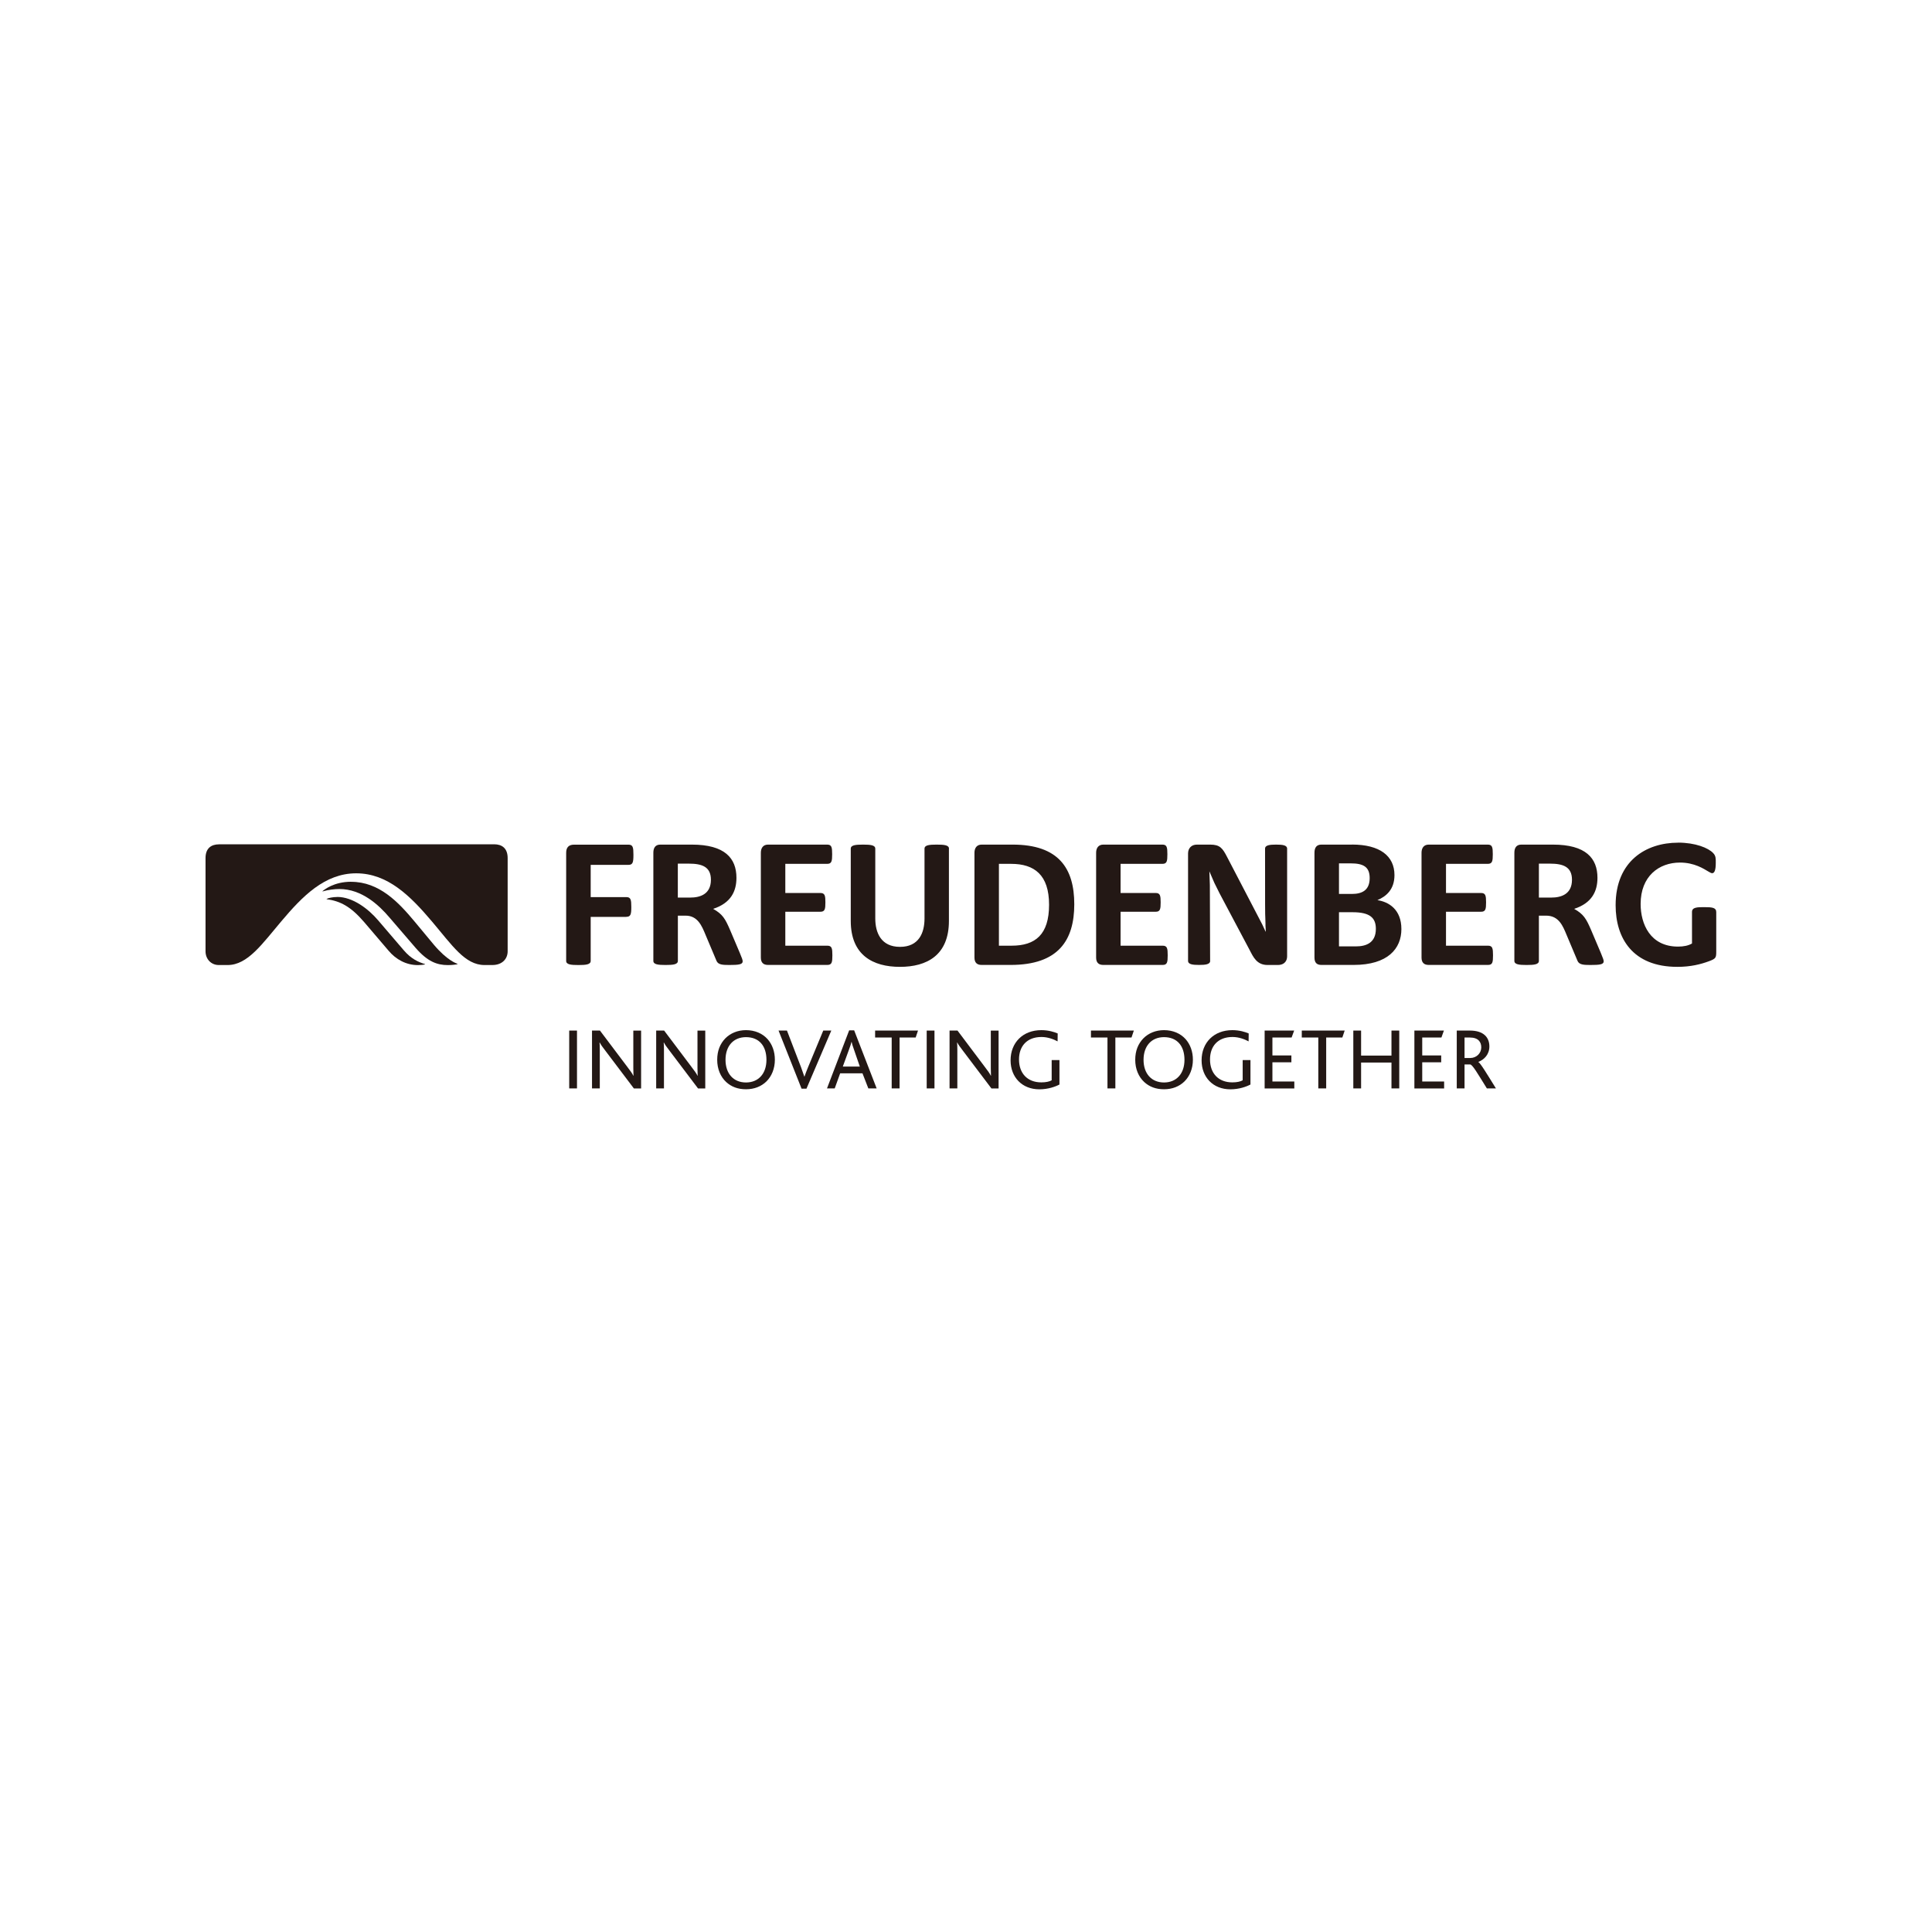 <svg width="188" height="188" viewBox="0 0 188 188" fill="none" xmlns="http://www.w3.org/2000/svg">
<g clip-path="url(#clip0_509_177)">
<path d="M150.82 84.039C152.106 84.039 152.967 84.346 152.967 85.61C152.967 87.014 151.914 87.342 150.96 87.342H149.747V84.039H150.82ZM151.1 82.187H148.04C147.548 82.187 147.361 82.515 147.361 82.983V93.501C147.361 93.854 147.828 93.901 148.554 93.901C149.28 93.901 149.747 93.854 149.747 93.501V89.1H150.447C151.686 89.1 152.08 90.104 152.433 90.952L153.506 93.501C153.667 93.875 154.092 93.901 154.746 93.901C155.659 93.901 156.053 93.854 156.053 93.547C156.053 93.428 155.98 93.22 155.773 92.726L154.839 90.525C154.347 89.376 154.092 88.955 153.18 88.44C154.907 87.878 155.446 86.728 155.446 85.418C155.446 83.519 154.326 82.187 151.105 82.187H151.1ZM117.755 93.501L117.729 86.099L117.682 84.788L118.17 85.917L118.683 86.947L121.603 92.45C121.955 93.131 122.303 93.901 123.335 93.901H124.362C124.782 93.901 125.248 93.693 125.248 93.033V82.583C125.248 82.234 124.782 82.187 124.175 82.187C123.568 82.187 123.101 82.234 123.101 82.583C123.101 88.414 123.101 88.908 123.127 89.355C123.174 90.598 123.101 89.496 123.174 90.645H123.148L122.821 89.943L119.414 83.404C118.968 82.536 118.714 82.187 117.76 82.187H116.474C115.914 82.187 115.608 82.562 115.608 83.051V93.496C115.608 93.849 116.074 93.896 116.681 93.896C117.288 93.896 117.76 93.849 117.76 93.496L117.755 93.501ZM92.344 82.583C92.344 82.234 91.877 82.187 91.151 82.187C90.425 82.187 89.963 82.234 89.963 82.583V89.376C89.963 90.76 89.424 92.138 87.578 92.138C85.732 92.138 85.172 90.754 85.172 89.376V82.583C85.172 82.234 84.705 82.187 83.979 82.187C83.253 82.187 82.786 82.234 82.786 82.583V89.61C82.786 92.96 84.959 94.083 87.573 94.083C90.186 94.083 92.338 92.96 92.338 89.61V82.583H92.344ZM144.794 92.023H140.708V88.721H144.115C144.561 88.721 144.607 88.466 144.607 87.81C144.607 87.155 144.561 86.895 144.115 86.895H140.708V84.06H144.768C145.214 84.06 145.261 83.8 145.261 83.124C145.261 82.447 145.214 82.187 144.768 82.187H139.027C138.535 82.187 138.327 82.536 138.327 82.983V93.173C138.327 93.662 138.561 93.896 139.027 93.896H144.794C145.24 93.896 145.282 93.636 145.282 92.96C145.282 92.284 145.235 92.023 144.794 92.023ZM113.129 92.023H109.042V88.721H112.455C112.895 88.721 112.942 88.466 112.942 87.81C112.942 87.155 112.895 86.895 112.455 86.895H109.042V84.06H113.108C113.554 84.06 113.596 83.8 113.596 83.124C113.596 82.447 113.549 82.187 113.108 82.187H107.362C106.875 82.187 106.662 82.536 106.662 82.983V93.173C106.662 93.662 106.895 93.896 107.362 93.896H113.134C113.58 93.896 113.627 93.636 113.627 92.96C113.627 92.284 113.58 92.023 113.134 92.023H113.129ZM80.504 92.023H76.418V88.721H79.825C80.271 88.721 80.318 88.466 80.318 87.81C80.318 87.155 80.271 86.895 79.825 86.895H76.418V84.06H80.484C80.93 84.06 80.976 83.8 80.976 83.124C80.976 82.447 80.93 82.187 80.484 82.187H74.737C74.245 82.187 74.037 82.536 74.037 82.983V93.173C74.037 93.662 74.271 93.896 74.737 93.896H80.504C80.95 93.896 80.997 93.636 80.997 92.96C80.997 92.284 80.95 92.023 80.504 92.023ZM60.938 89.215C61.379 89.215 61.431 88.96 61.431 88.258C61.431 87.555 61.384 87.295 60.938 87.295H57.479V84.159H61.145C61.586 84.159 61.638 83.904 61.638 83.176C61.638 82.447 61.591 82.192 61.145 82.192H55.866C55.327 82.192 55.093 82.473 55.093 82.988V93.506C55.093 93.86 55.56 93.906 56.286 93.906C57.012 93.906 57.479 93.86 57.479 93.506V89.22H60.938V89.215ZM163.287 82C160.181 82 157.214 83.779 157.214 88.086C157.214 91.295 158.874 94.083 163.22 94.083C164.526 94.083 165.507 93.828 166.279 93.542C166.979 93.287 167.005 93.194 167.005 92.58V88.762C167.005 88.32 166.632 88.273 165.839 88.273C165.185 88.273 164.646 88.273 164.646 88.741V91.81C164.293 92.018 163.832 92.112 163.287 92.112C160.58 92.112 159.647 89.912 159.647 87.966C159.647 85.272 161.42 83.935 163.479 83.935C164.879 83.935 165.792 84.544 166.233 84.804C166.419 84.923 166.539 84.97 166.606 84.97C166.845 84.97 166.959 84.642 166.959 83.966C166.959 83.566 166.979 83.285 166.699 83.004C166.233 82.51 164.978 81.995 163.292 81.995L163.287 82ZM131.435 84.013C132.649 84.013 133.281 84.341 133.281 85.444C133.281 86.635 132.535 86.988 131.554 86.988H130.294V84.013H131.435ZM131.554 82.187H128.588C128.121 82.187 127.909 82.468 127.909 82.983V93.173C127.909 93.662 128.121 93.896 128.588 93.896H131.72C135.055 93.896 136.367 92.304 136.367 90.406C136.367 88.507 135.148 87.758 134.033 87.592C134.853 87.243 135.693 86.583 135.693 85.157C135.693 83.285 134.267 82.182 131.56 82.182L131.554 82.187ZM131.622 88.767C133.328 88.767 133.883 89.329 133.883 90.385C133.883 91.769 132.903 92.091 131.949 92.091H130.294V88.767H131.622ZM98.531 82.187H95.523C95.056 82.187 94.823 82.515 94.823 82.983V93.173C94.823 93.662 95.056 93.896 95.523 93.896H98.349C102.996 93.896 104.536 91.488 104.536 87.992C104.536 84.497 103.016 82.187 98.536 82.187H98.531ZM98.391 84.06C100.657 84.06 102.083 85.137 102.083 88.039C102.083 90.942 100.75 92.023 98.442 92.023H97.203V84.06H98.396H98.391ZM67.031 84.039C68.317 84.039 69.178 84.346 69.178 85.61C69.178 87.014 68.126 87.342 67.171 87.342H65.958V84.039H67.031ZM67.311 82.187H64.252C63.764 82.187 63.577 82.515 63.577 82.983V93.501C63.577 93.854 64.044 93.901 64.77 93.901C65.496 93.901 65.963 93.854 65.963 93.501V89.1H66.71C67.897 89.1 68.297 90.104 68.649 90.952L69.723 93.501C69.883 93.875 70.304 93.901 70.962 93.901C71.875 93.901 72.269 93.854 72.269 93.547C72.269 93.428 72.202 93.22 71.989 92.726L71.055 90.525C70.563 89.376 70.309 88.955 69.396 88.44C71.123 87.878 71.662 86.728 71.662 85.418C71.662 83.519 70.542 82.187 67.317 82.187H67.311Z" fill="#231815"/>
<path d="M34.173 85.802C32.488 85.802 31.549 86.577 31.383 86.718V86.744C31.969 86.577 32.555 86.51 33.022 86.51C35.2 86.51 36.865 88.06 37.918 89.303L40.448 92.242C41.594 93.558 42.512 93.912 43.586 93.912C43.985 93.912 44.426 93.859 44.524 93.818V93.792C44.405 93.745 43.518 93.464 42.227 91.94L40.329 89.657C38.784 87.805 36.911 85.807 34.168 85.807L34.173 85.802Z" fill="#231815"/>
<path d="M32.814 87.285C32.394 87.285 31.948 87.378 31.782 87.472V87.498C33.12 87.685 34.126 88.205 35.438 89.73L37.803 92.502C38.529 93.371 39.535 93.912 40.66 93.912C40.894 93.912 41.2 93.891 41.366 93.839V93.818C40.733 93.625 40.007 93.324 39.255 92.429L36.797 89.558C35.858 88.455 34.339 87.279 32.814 87.279V87.285Z" fill="#231815"/>
<path d="M48.092 82.161H21.312C20.539 82.161 20 82.556 20 83.498V92.57C20 93.319 20.539 93.906 21.286 93.906H22.152C24.097 93.906 25.502 91.862 27.374 89.651C29.412 87.233 31.59 84.981 34.661 84.981C37.731 84.981 39.935 87.191 42.019 89.651C44.011 92.003 45.25 93.906 47.148 93.906H47.9C48.886 93.906 49.399 93.293 49.399 92.57V83.498C49.399 82.536 48.839 82.156 48.087 82.156L48.092 82.161Z" fill="#231815"/>
<path d="M55.389 105.912V100.283H56.146V105.912H55.389Z" fill="#231815"/>
<path d="M61.679 105.912L58.936 102.281C58.63 101.886 58.474 101.667 58.355 101.443H58.34C58.355 101.631 58.365 101.86 58.365 102.146V105.912H57.608V100.283H58.381L61.016 103.779C61.358 104.231 61.519 104.445 61.627 104.679H61.643C61.633 104.466 61.627 104.226 61.627 103.945V100.289H62.385V105.917H61.679V105.912Z" fill="#231815"/>
<path d="M67.923 105.912L65.18 102.281C64.874 101.886 64.718 101.667 64.599 101.443H64.583C64.599 101.631 64.609 101.86 64.609 102.146V105.912H63.852V100.283H64.625L67.259 103.779C67.602 104.231 67.762 104.445 67.871 104.679H67.887C67.876 104.466 67.871 104.226 67.871 103.945V100.289H68.628V105.917H67.923V105.912Z" fill="#231815"/>
<path d="M70.578 101.043C71.081 100.538 71.781 100.242 72.59 100.242C73.462 100.242 74.198 100.564 74.696 101.121C75.147 101.636 75.401 102.328 75.401 103.118C75.401 103.982 75.095 104.726 74.577 105.235C74.074 105.724 73.394 105.995 72.59 105.995C71.787 105.995 71.159 105.745 70.666 105.293C70.112 104.783 69.79 104.018 69.79 103.129C69.79 102.239 70.08 101.558 70.584 101.038L70.578 101.043ZM72.59 100.923C71.382 100.923 70.599 101.776 70.599 103.129C70.599 104.481 71.382 105.334 72.59 105.334C73.799 105.334 74.582 104.481 74.582 103.129C74.582 101.776 73.866 100.923 72.59 100.923Z" fill="#231815"/>
<path d="M78.476 105.938H77.999L75.759 100.283H76.578L77.947 103.847C78.056 104.143 78.17 104.46 78.269 104.762H78.284C78.388 104.471 78.487 104.179 78.627 103.857L80.11 100.283H80.893L78.476 105.938Z" fill="#231815"/>
<path d="M84.497 105.912L83.927 104.445H81.754L81.225 105.912H80.473L82.63 100.263H83.118L85.306 105.912H84.497ZM83.082 102.083C82.978 101.802 82.91 101.573 82.869 101.381H82.859C82.807 101.584 82.739 101.797 82.636 102.073L82.013 103.784H83.668L83.082 102.083Z" fill="#231815"/>
<path d="M89.102 100.96H87.536V105.912H86.769V100.96H85.156V100.283H89.33L89.102 100.96Z" fill="#231815"/>
<path d="M90.176 105.912V100.283H90.933V105.912H90.176Z" fill="#231815"/>
<path d="M96.471 105.912L93.728 102.281C93.422 101.886 93.266 101.667 93.147 101.443H93.132C93.147 101.631 93.157 101.86 93.157 102.146V105.912H92.4V100.283H93.173L95.802 103.779C96.145 104.231 96.305 104.445 96.414 104.679H96.43C96.419 104.466 96.414 104.226 96.414 103.945V100.289H97.171V105.917H96.466L96.471 105.912Z" fill="#231815"/>
<path d="M101.139 106C99.453 106 98.338 104.819 98.338 103.181C98.338 101.449 99.541 100.242 101.331 100.242C102.031 100.242 102.601 100.424 102.923 100.564L102.912 101.334C102.539 101.137 101.984 100.908 101.346 100.908C99.904 100.908 99.158 101.828 99.158 103.092C99.158 104.45 99.982 105.324 101.331 105.324C101.797 105.324 102.129 105.241 102.337 105.121V103.155H103.094V105.532C102.72 105.735 101.994 106 101.144 106H101.139Z" fill="#231815"/>
<path d="M110.1 100.96H108.534V105.912H107.766V100.96H106.159V100.283H110.333L110.105 100.96H110.1Z" fill="#231815"/>
<path d="M111.257 101.043C111.76 100.538 112.454 100.242 113.269 100.242C114.14 100.242 114.876 100.564 115.374 101.121C115.825 101.636 116.079 102.328 116.079 103.118C116.079 103.982 115.773 104.726 115.255 105.235C114.752 105.724 114.072 105.995 113.269 105.995C112.465 105.995 111.837 105.745 111.345 105.293C110.79 104.783 110.468 104.018 110.468 103.129C110.468 102.239 110.759 101.558 111.262 101.038L111.257 101.043ZM113.269 100.923C112.06 100.923 111.277 101.776 111.277 103.129C111.277 104.481 112.06 105.334 113.269 105.334C114.477 105.334 115.26 104.481 115.26 103.129C115.26 101.776 114.544 100.923 113.269 100.923Z" fill="#231815"/>
<path d="M119.725 106C118.04 106 116.925 104.819 116.925 103.181C116.925 101.449 118.128 100.242 119.917 100.242C120.617 100.242 121.188 100.424 121.509 100.564L121.499 101.334C121.125 101.137 120.571 100.908 119.933 100.908C118.491 100.908 117.744 101.828 117.744 103.092C117.744 104.45 118.569 105.324 119.917 105.324C120.384 105.324 120.716 105.241 120.923 105.121V103.155H121.68V105.532C121.307 105.735 120.581 106 119.73 106H119.725Z" fill="#231815"/>
<path d="M123.06 105.912V100.283H125.933L125.684 100.96H123.817V102.702H125.663V103.368H123.817V105.241H125.948V105.917H123.06V105.912Z" fill="#231815"/>
<path d="M130.616 100.96H129.049V105.912H128.282V100.96H126.674V100.283H130.849L130.621 100.96H130.616Z" fill="#231815"/>
<path d="M135.402 105.912V103.394H132.446V105.912H131.689V100.283H132.446V102.718H135.402V100.283H136.159V105.912H135.402Z" fill="#231815"/>
<path d="M137.632 105.912V100.283H140.505L140.262 100.96H138.395V102.702H140.241V103.368H138.395V105.241H140.526V105.917H137.638L137.632 105.912Z" fill="#231815"/>
<path d="M144.685 105.912C143.793 104.471 143.305 103.633 143.072 103.581H142.512V105.912H141.755V100.283H143.031C144.395 100.283 144.929 100.975 144.929 101.828C144.929 102.614 144.415 103.118 143.855 103.332V103.342C144.057 103.446 144.675 104.471 145.567 105.912H144.68H144.685ZM143.041 100.96H142.512V102.952H143.067C143.679 102.952 144.14 102.484 144.14 101.917C144.14 101.402 143.85 100.96 143.041 100.96Z" fill="#231815"/>
</g>
<defs>
<clipPath id="clip0_509_177">
<rect width="147" height="24" fill="white" transform="translate(20 82)"/>
</clipPath>
</defs>
</svg>
